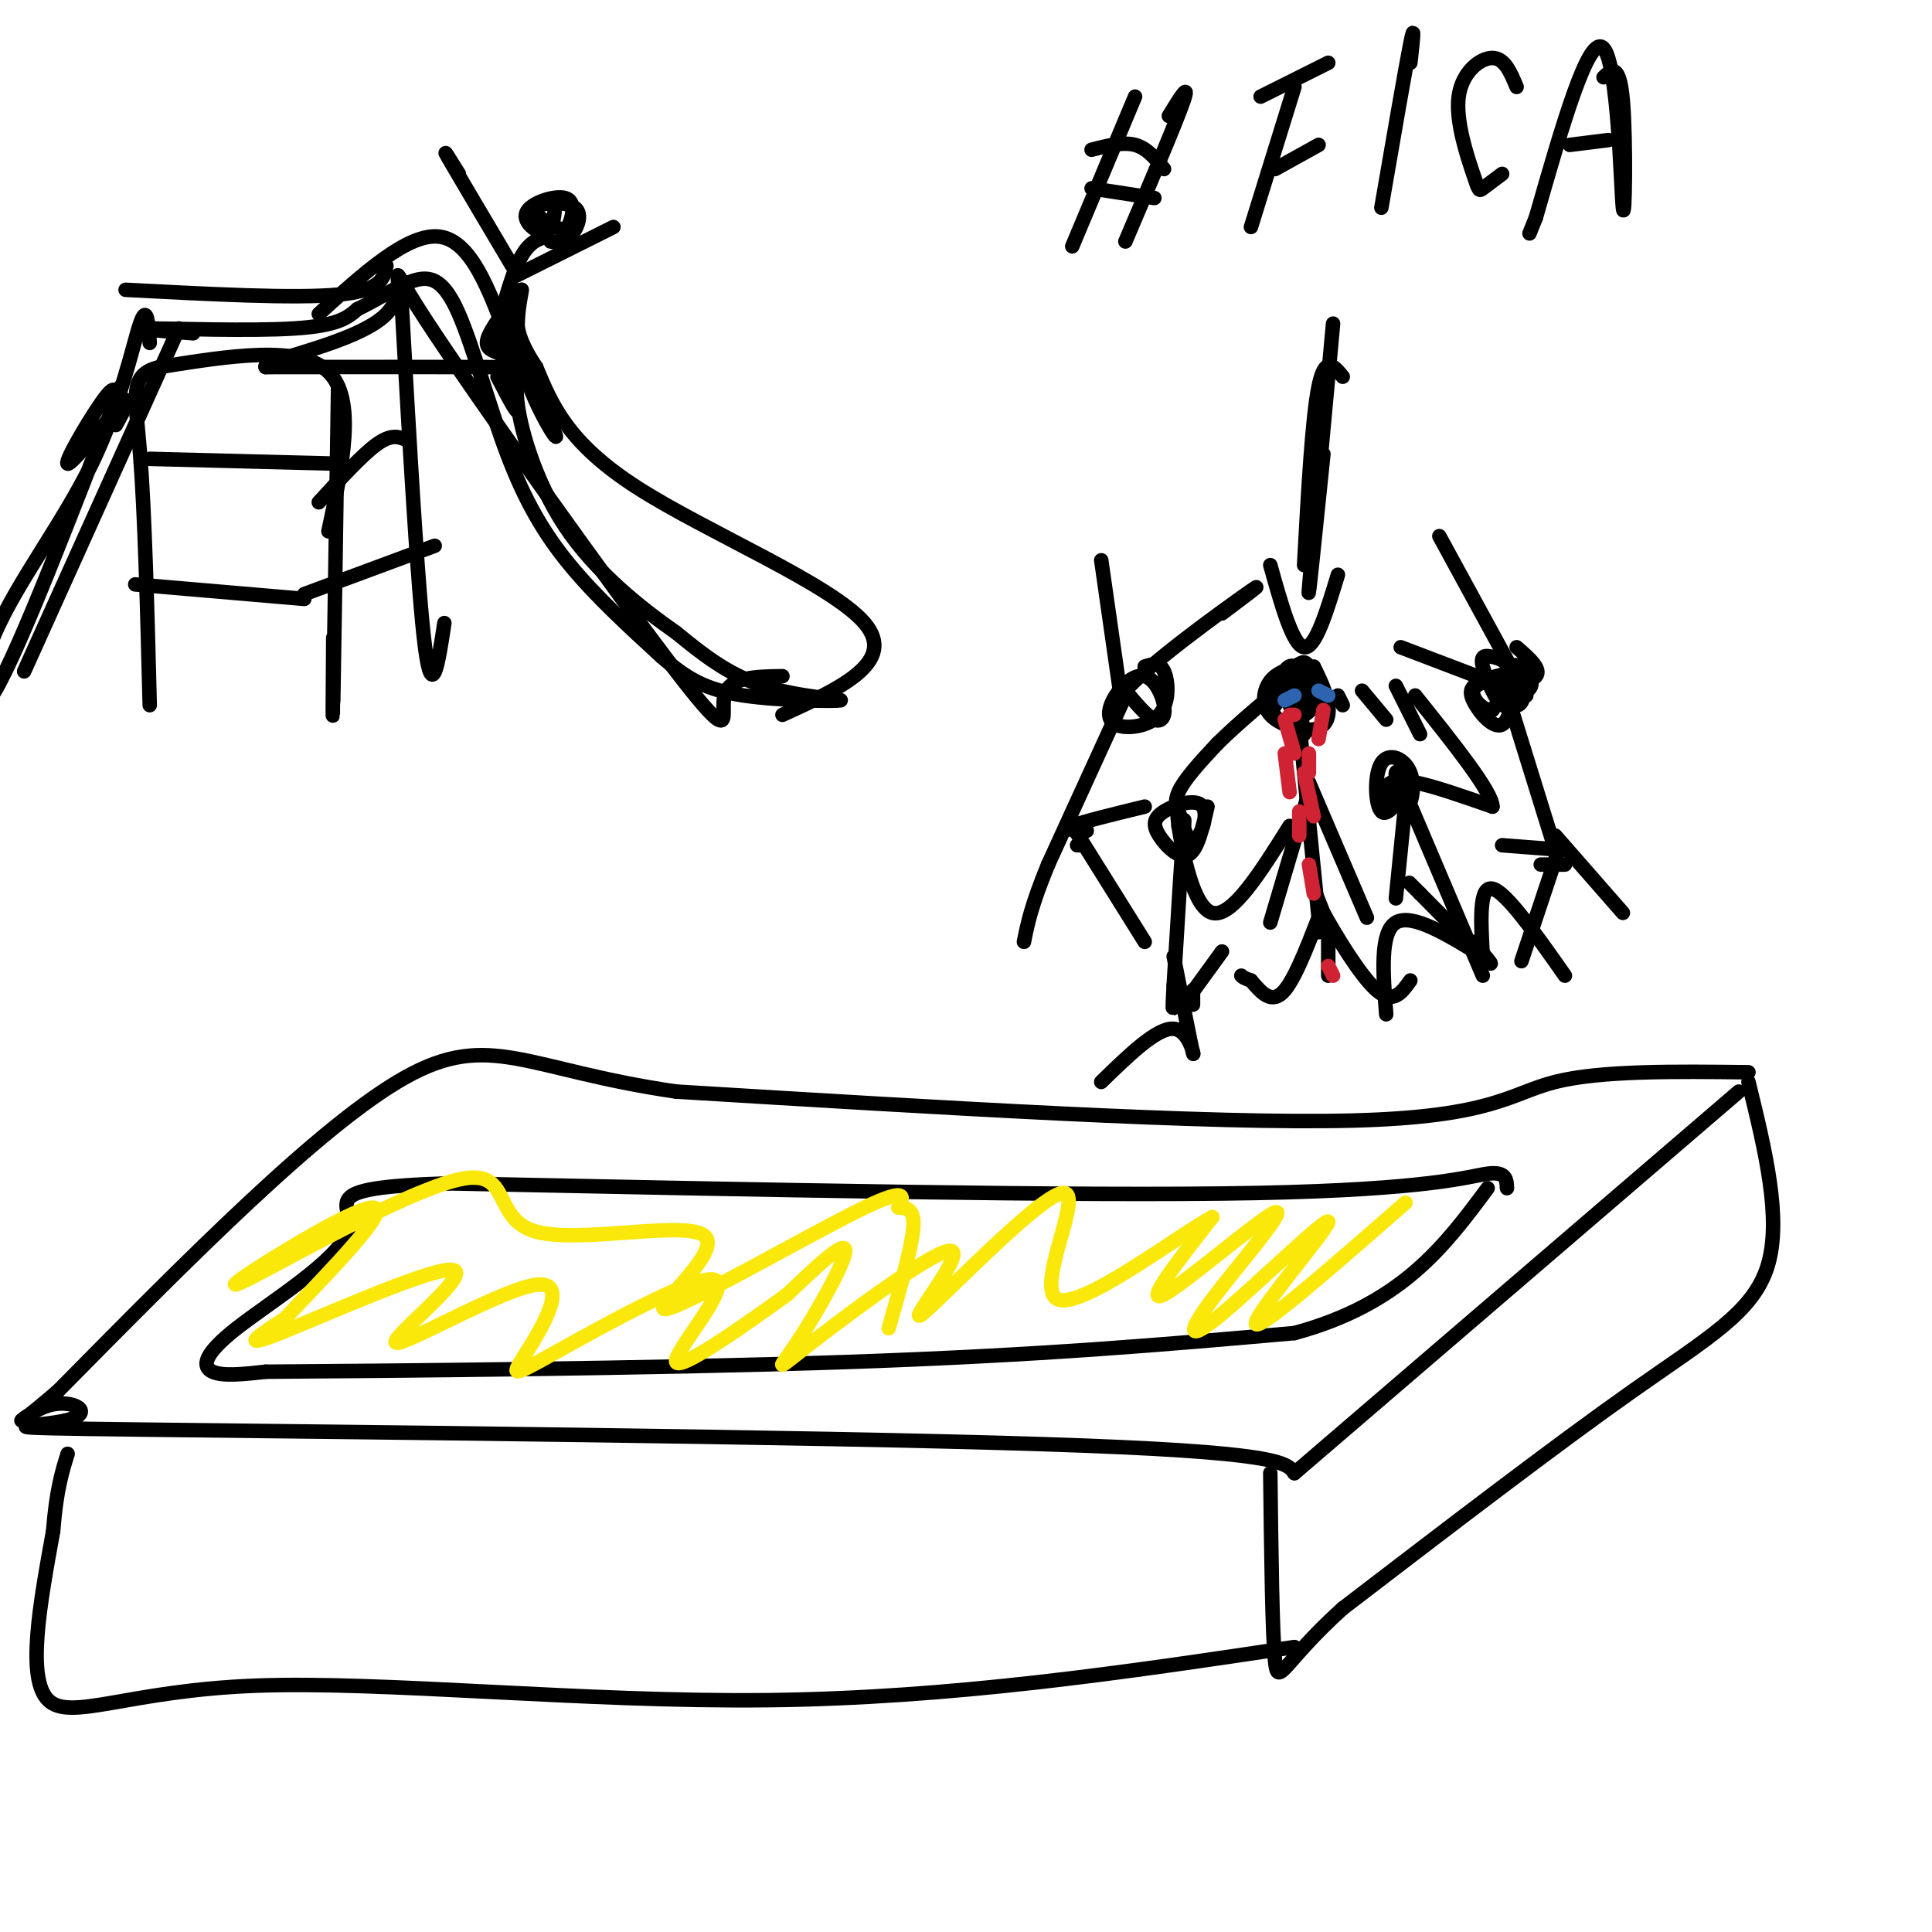 <svg viewBox='0 0 400 400' version='1.1' xmlns='http://www.w3.org/2000/svg' xmlns:xlink='http://www.w3.org/1999/xlink'><g fill='none' stroke='#000000' stroke-width='3' stroke-linecap='round' stroke-linejoin='round'><path d='M360,226c0.000,0.000 -92.000,79.000 -92,79'/><path d='M362,224c3.467,14.156 6.933,28.311 4,38c-2.933,9.689 -12.267,14.911 -28,26c-15.733,11.089 -37.867,28.044 -60,45'/><path d='M278,333c-12.400,11.178 -13.400,16.622 -14,11c-0.600,-5.622 -0.800,-22.311 -1,-39'/><path d='M362,222c-15.333,-0.178 -30.667,-0.356 -40,2c-9.333,2.356 -12.667,7.244 -42,8c-29.333,0.756 -84.667,-2.622 -140,-6'/><path d='M140,226c-31.022,-4.489 -38.578,-12.711 -56,-3c-17.422,9.711 -44.711,37.356 -72,65'/><path d='M12,288c-12.304,10.578 -7.065,4.522 -2,3c5.065,-1.522 9.956,1.489 4,3c-5.956,1.511 -22.757,1.522 17,2c39.757,0.478 136.074,1.422 185,3c48.926,1.578 50.463,3.789 52,6'/><path d='M268,341c-35.363,5.286 -70.726,10.571 -109,11c-38.274,0.429 -79.458,-4.000 -106,-3c-26.542,1.000 -38.440,7.429 -43,3c-4.560,-4.429 -1.780,-19.714 1,-35'/><path d='M11,317c0.667,-8.500 1.833,-12.250 3,-16'/><path d='M312,246c-0.067,-1.756 -0.133,-3.511 -4,-3c-3.867,0.511 -11.533,3.289 -48,4c-36.467,0.711 -101.733,-0.644 -167,-2'/><path d='M93,245c-29.313,0.887 -19.094,4.104 -21,10c-1.906,5.896 -15.936,14.472 -23,20c-7.064,5.528 -7.161,8.008 -5,9c2.161,0.992 6.581,0.496 11,0'/><path d='M55,284c24.244,-0.178 79.356,-0.622 120,-2c40.644,-1.378 66.822,-3.689 93,-6'/><path d='M268,276c22.167,-6.000 31.083,-18.000 40,-30'/></g>
<g fill='none' stroke='#fae80b' stroke-width='3' stroke-linecap='round' stroke-linejoin='round'><path d='M291,249c-15.410,13.495 -30.819,26.989 -31,25c-0.181,-1.989 14.867,-19.463 15,-21c0.133,-1.537 -14.649,12.862 -22,19c-7.351,6.138 -7.269,4.016 -2,-3c5.269,-7.016 15.726,-18.928 13,-18c-2.726,0.928 -18.636,14.694 -23,17c-4.364,2.306 2.818,-6.847 10,-16'/><path d='M251,252c-6.291,3.194 -27.019,19.179 -32,17c-4.981,-2.179 5.786,-22.523 1,-22c-4.786,0.523 -25.125,21.913 -29,25c-3.875,3.087 8.713,-12.129 6,-13c-2.713,-0.871 -20.727,12.601 -29,19c-8.273,6.399 -6.804,5.723 -3,0c3.804,-5.723 9.944,-16.492 10,-19c0.056,-2.508 -5.972,3.246 -12,9'/><path d='M163,268c-8.049,5.817 -22.170,15.860 -23,14c-0.830,-1.860 11.632,-15.624 8,-17c-3.632,-1.376 -23.359,9.637 -33,15c-9.641,5.363 -9.195,5.075 -6,0c3.195,-5.075 9.138,-14.937 2,-14c-7.138,0.937 -27.357,12.674 -29,12c-1.643,-0.674 15.288,-13.758 12,-15c-3.288,-1.242 -26.797,9.360 -36,13c-9.203,3.640 -4.102,0.320 1,-3'/><path d='M59,273c5.331,-5.750 18.160,-18.625 19,-22c0.840,-3.375 -10.308,2.748 -19,8c-8.692,5.252 -14.927,9.631 -6,5c8.927,-4.631 33.018,-18.271 43,-20c9.982,-1.729 5.857,8.454 15,11c9.143,2.546 31.554,-2.544 35,1c3.446,3.544 -12.072,15.723 -8,15c4.072,-0.723 27.735,-14.350 39,-20c11.265,-5.650 10.133,-3.325 9,-1'/><path d='M186,250c2.289,0.067 3.511,0.733 3,5c-0.511,4.267 -2.756,12.133 -5,20'/></g>
<g fill='none' stroke='#000000' stroke-width='3' stroke-linecap='round' stroke-linejoin='round'><path d='M70,80c-0.417,28.167 -0.833,56.333 -1,65c-0.167,8.667 -0.083,-2.167 0,-13'/><path d='M68,110c2.917,-13.667 5.833,-27.333 0,-33c-5.833,-5.667 -20.417,-3.333 -35,-1'/><path d='M33,76c-6.422,1.533 -4.978,5.867 -4,18c0.978,12.133 1.489,32.067 2,52'/><path d='M25,80c-10.459,27.163 -20.919,54.325 -26,63c-5.081,8.675 -4.785,-1.139 0,-12c4.785,-10.861 14.057,-22.770 20,-35c5.943,-12.230 8.555,-24.780 10,-29c1.445,-4.220 1.722,-0.110 2,4'/><path d='M40,69c-6.844,-0.511 -13.689,-1.022 -9,-1c4.689,0.022 20.911,0.578 30,0c9.089,-0.578 11.044,-2.289 13,-4'/><path d='M74,64c4.306,-2.014 8.571,-5.048 12,-6c3.429,-0.952 6.022,0.178 9,7c2.978,6.822 6.340,19.337 10,29c3.660,9.663 7.617,16.475 13,23c5.383,6.525 12.191,12.762 19,19'/><path d='M137,136c5.380,4.678 9.329,6.872 17,8c7.671,1.128 19.065,1.188 20,1c0.935,-0.188 -8.590,-0.625 -16,-3c-7.410,-2.375 -12.705,-6.687 -18,-11'/><path d='M140,131c-7.337,-5.144 -16.678,-12.502 -23,-22c-6.322,-9.498 -9.625,-21.134 -10,-27c-0.375,-5.866 2.179,-5.962 -6,-6c-8.179,-0.038 -27.089,-0.019 -46,0'/><path d='M55,76c-1.127,-1.391 19.054,-4.870 25,-11c5.946,-6.130 -2.344,-14.911 8,1c10.344,15.911 39.324,56.515 52,73c12.676,16.485 9.050,8.853 10,5c0.950,-3.853 6.475,-3.926 12,-4'/><path d='M70,96c0.000,0.000 -39.000,-1.000 -39,-1'/><path d='M63,124c0.000,0.000 -35.000,-3.000 -35,-3'/><path d='M115,41c-0.161,3.284 -0.321,6.568 -2,7c-1.679,0.432 -4.876,-1.989 -4,-4c0.876,-2.011 5.824,-3.613 8,-3c2.176,0.613 1.580,3.440 1,5c-0.580,1.560 -1.144,1.855 -3,1c-1.856,-0.855 -5.003,-2.858 -4,-4c1.003,-1.142 6.155,-1.423 8,0c1.845,1.423 0.384,4.549 -1,6c-1.384,1.451 -2.692,1.225 -4,1'/><path d='M113,49c-1.978,0.644 -3.956,1.289 -6,6c-2.044,4.711 -4.156,13.489 -4,15c0.156,1.511 2.578,-4.244 5,-10'/><path d='M108,60c0.154,0.571 -1.962,6.998 0,15c1.962,8.002 8.000,17.578 7,15c-1.000,-2.578 -9.038,-17.309 -11,-19c-1.962,-1.691 2.154,9.660 3,13c0.846,3.340 -1.577,-1.330 -4,-6'/><path d='M106,55c-5.583,-9.417 -11.167,-18.833 -13,-22c-1.833,-3.167 0.083,-0.083 2,3'/><path d='M107,57c0.000,0.000 20.000,-10.000 20,-10'/><path d='M107,61c-2.667,3.500 -5.333,7.000 -6,9c-0.667,2.000 0.667,2.500 2,3'/><path d='M162,148c11.933,-5.467 23.867,-10.933 17,-19c-6.867,-8.067 -32.533,-18.733 -47,-28c-14.467,-9.267 -17.733,-17.133 -21,-25'/><path d='M111,76c-4.167,-6.167 -4.083,-9.083 -4,-12'/><path d='M105,70c-3.750,-10.083 -7.500,-20.167 -14,-21c-6.500,-0.833 -15.750,7.583 -25,16'/><path d='M80,55c-0.500,2.583 -1.000,5.167 -10,6c-9.000,0.833 -26.500,-0.083 -44,-1'/><path d='M83,60c1.750,31.250 3.500,62.500 5,74c1.500,11.500 2.750,3.250 4,-5'/><path d='M90,113c0.000,0.000 -27.000,10.000 -27,10'/><path d='M84,91c-1.500,-0.583 -3.000,-1.167 -6,1c-3.000,2.167 -7.500,7.083 -12,12'/><path d='M37,68c0.000,0.000 -32.000,71.000 -32,71'/><path d='M24,88c1.899,-3.488 3.798,-6.976 1,-4c-2.798,2.976 -10.292,12.417 -11,12c-0.708,-0.417 5.369,-10.690 8,-14c2.631,-3.310 1.815,0.345 1,4'/><path d='M272,138c1.344,2.775 2.688,5.551 3,8c0.312,2.449 -0.409,4.572 -3,5c-2.591,0.428 -7.052,-0.840 -9,-3c-1.948,-2.160 -1.384,-5.212 0,-7c1.384,-1.788 3.587,-2.313 5,-3c1.413,-0.687 2.037,-1.538 3,0c0.963,1.538 2.265,5.464 1,8c-1.265,2.536 -5.096,3.681 -7,3c-1.904,-0.681 -1.880,-3.188 -1,-6c0.880,-2.812 2.617,-5.929 4,-5c1.383,0.929 2.411,5.904 2,8c-0.411,2.096 -2.260,1.313 -3,0c-0.740,-1.313 -0.370,-3.157 0,-5'/><path d='M267,141c0.756,-0.289 2.644,1.489 3,3c0.356,1.511 -0.822,2.756 -2,4'/><path d='M270,152c-0.750,-4.667 -1.500,-9.333 -1,-3c0.500,6.333 2.250,23.667 4,41'/><path d='M272,184c0.000,0.000 2.000,5.000 2,5'/><path d='M274,189c2.444,4.422 7.556,12.978 11,16c3.444,3.022 5.222,0.511 7,-2'/><path d='M273,193c0.622,-2.978 1.244,-5.956 0,-3c-1.244,2.956 -4.356,11.844 -7,15c-2.644,3.156 -4.822,0.578 -7,-2'/><path d='M259,203c-1.500,-0.500 -1.750,-0.750 -2,-1'/><path d='M271,162c0.000,0.000 12.000,28.000 12,28'/><path d='M271,164c0.000,0.000 -8.000,27.000 -8,27'/><path d='M313,147c0.000,0.000 9.000,29.000 9,29'/><path d='M322,173c0.000,0.000 14.000,16.000 14,16'/><path d='M323,175c0.000,0.000 -8.000,24.000 -8,24'/><path d='M316,144c0.000,0.000 -18.000,-33.000 -18,-33'/><path d='M311,142c0.000,0.000 -21.000,-8.000 -21,-8'/><path d='M314,134c2.607,2.266 5.214,4.531 4,6c-1.214,1.469 -6.250,2.141 -7,2c-0.750,-0.141 2.787,-1.096 4,0c1.213,1.096 0.104,4.244 -1,4c-1.104,-0.244 -2.203,-3.880 -2,-6c0.203,-2.120 1.709,-2.725 3,-2c1.291,0.725 2.369,2.778 2,4c-0.369,1.222 -2.184,1.611 -4,2'/><path d='M312,139c0.058,3.796 0.115,7.591 -1,7c-1.115,-0.591 -3.404,-5.569 -4,-8c-0.596,-2.431 0.500,-2.317 2,-2c1.500,0.317 3.404,0.836 4,4c0.596,3.164 -0.117,8.972 -2,10c-1.883,1.028 -4.938,-2.724 -6,-5c-1.062,-2.276 -0.132,-3.074 2,-4c2.132,-0.926 5.466,-1.979 6,-1c0.534,0.979 -1.733,3.989 -4,7'/><path d='M309,147c-1.822,0.333 -4.378,-2.333 -4,-4c0.378,-1.667 3.689,-2.333 7,-3'/><path d='M237,138c1.541,-0.499 3.083,-0.997 4,1c0.917,1.997 1.210,6.491 -1,9c-2.210,2.509 -6.925,3.034 -9,2c-2.075,-1.034 -1.512,-3.628 0,-6c1.512,-2.372 3.972,-4.522 6,-4c2.028,0.522 3.623,3.718 4,6c0.377,2.282 -0.464,3.652 -2,3c-1.536,-0.652 -3.768,-3.326 -6,-6'/><path d='M233,143c4.844,-5.556 19.956,-16.444 25,-20c5.044,-3.556 0.022,0.222 -5,4'/><path d='M232,144c0.000,0.000 -4.000,-28.000 -4,-28'/><path d='M233,144c0.000,0.000 -16.000,35.000 -16,35'/><path d='M217,179c-3.500,8.500 -4.250,12.250 -5,16'/><path d='M222,171c0.000,0.000 15.000,24.000 15,24'/><path d='M292,162c-2.352,3.655 -4.703,7.310 -6,6c-1.297,-1.310 -1.539,-7.584 0,-10c1.539,-2.416 4.860,-0.973 6,2c1.140,2.973 0.099,7.477 -1,7c-1.099,-0.477 -2.258,-5.936 -2,-7c0.258,-1.064 1.931,2.267 2,4c0.069,1.733 -1.465,1.866 -3,2'/><path d='M288,166c-0.857,-0.250 -1.500,-1.875 -1,-3c0.500,-1.125 2.143,-1.750 6,-1c3.857,0.750 9.929,2.875 16,5'/><path d='M309,167c0.000,-3.000 -8.000,-13.000 -16,-23'/><path d='M290,162c0.000,0.000 17.000,40.000 17,40'/><path d='M291,166c0.000,0.000 -2.000,20.000 -2,20'/><path d='M289,142c0.000,0.000 5.000,10.000 5,10'/><path d='M282,143c0.000,0.000 5.000,6.000 5,6'/><path d='M277,144c0.000,0.000 1.000,2.000 1,2'/><path d='M307,198c-7.333,-4.500 -14.667,-9.000 -18,-7c-3.333,2.000 -2.667,10.500 -2,19'/><path d='M307,198c-0.417,-7.333 -0.833,-14.667 2,-14c2.833,0.667 8.917,9.333 15,18'/><path d='M250,167c-1.048,4.555 -2.097,9.110 -4,10c-1.903,0.890 -4.661,-1.884 -6,-4c-1.339,-2.116 -1.259,-3.572 1,-5c2.259,-1.428 6.698,-2.826 8,-1c1.302,1.826 -0.534,6.876 -2,7c-1.466,0.124 -2.562,-4.679 -3,-6c-0.438,-1.321 -0.219,0.839 0,3'/><path d='M244,171c0.844,5.267 2.956,16.933 7,18c4.044,1.067 10.022,-8.467 16,-18'/><path d='M245,170c-1.083,-1.667 -2.167,-3.333 -1,-6c1.167,-2.667 4.583,-6.333 8,-10'/><path d='M252,154c4.444,-4.400 11.556,-10.400 14,-12c2.444,-1.600 0.222,1.200 -2,4'/><path d='M245,175c0.167,-3.917 0.333,-7.833 0,-3c-0.333,4.833 -1.167,18.417 -2,32'/><path d='M243,204c-0.333,6.000 -0.167,5.000 0,4'/><path d='M243,198c1.800,9.244 3.600,18.489 4,20c0.400,1.511 -0.600,-4.711 -4,-5c-3.400,-0.289 -9.200,5.356 -15,11'/><path d='M278,78c-1.833,-2.250 -3.667,-4.500 -5,2c-1.333,6.500 -2.167,21.750 -3,37'/><path d='M276,67c-2.333,25.250 -4.667,50.500 -5,55c-0.333,4.500 1.333,-11.750 3,-28'/><path d='M277,119c-2.333,7.667 -4.667,15.333 -7,15c-2.333,-0.333 -4.667,-8.667 -7,-17'/><path d='M235,20c0.000,0.000 -13.000,31.000 -13,31'/><path d='M242,24c2.250,-3.667 4.500,-7.333 3,-3c-1.500,4.333 -6.750,16.667 -12,29'/><path d='M241,35c-1.750,-2.167 -3.500,-4.333 -6,-5c-2.500,-0.667 -5.750,0.167 -9,1'/><path d='M239,41c0.000,0.000 -13.000,-2.000 -13,-2'/><path d='M268,18c0.000,0.000 -9.000,29.000 -9,29'/><path d='M275,13c0.000,0.000 -14.000,7.000 -14,7'/><path d='M273,30c0.000,0.000 -9.000,5.000 -9,5'/><path d='M292,13c0.500,-4.500 1.000,-9.000 0,-4c-1.000,5.000 -3.500,19.500 -6,34'/><path d='M314,18c-1.239,-2.986 -2.478,-5.971 -5,-6c-2.522,-0.029 -6.325,2.900 -7,8c-0.675,5.100 1.780,12.373 3,16c1.220,3.627 1.206,3.608 2,3c0.794,-0.608 2.397,-1.804 4,-3'/><path d='M332,16c1.655,-1.565 3.310,-3.131 4,5c0.690,8.131 0.417,25.958 0,22c-0.417,-3.958 -0.976,-29.702 -4,-33c-3.024,-3.298 -8.512,15.851 -14,35'/><path d='M318,45c-2.333,5.833 -1.167,2.917 0,0'/><path d='M333,29c0.000,0.000 -8.000,1.000 -8,1'/><path d='M324,176c0.000,0.000 -13.000,-1.000 -13,-1'/><path d='M319,179c0.000,0.000 5.000,0.000 5,0'/><path d='M225,172c-2.500,-0.083 -5.000,-0.167 -3,-1c2.000,-0.833 8.500,-2.417 15,-4'/><path d='M223,175c0.000,0.000 1.000,0.000 1,0'/><path d='M245,208c0.000,0.000 8.000,-11.000 8,-11'/><path d='M247,205c0.000,0.000 0.000,3.000 0,3'/><path d='M275,192c0.000,0.000 0.000,10.000 0,10'/><path d='M305,195c2.417,2.833 4.833,5.667 3,4c-1.833,-1.667 -7.917,-7.833 -14,-14'/><path d='M294,185c-2.667,-2.667 -2.333,-2.333 -2,-2'/></g>
<g fill='none' stroke='#cf2233' stroke-width='3' stroke-linecap='round' stroke-linejoin='round'><path d='M268,148c0.000,0.000 -1.000,0.000 -1,0'/><path d='M266,149c0.000,0.000 2.000,7.000 2,7'/><path d='M274,147c0.000,0.000 -1.000,6.000 -1,6'/><path d='M271,156c0.000,0.000 0.000,4.000 0,4'/><path d='M270,160c0.000,0.000 2.000,9.000 2,9'/><path d='M269,168c0.000,0.000 0.000,5.000 0,5'/><path d='M266,156c0.000,0.000 1.000,8.000 1,8'/><path d='M271,179c0.000,0.000 1.000,6.000 1,6'/><path d='M275,200c0.000,0.000 1.000,2.000 1,2'/></g>
<g fill='none' stroke='#2d63af' stroke-width='3' stroke-linecap='round' stroke-linejoin='round'><path d='M275,144c0.000,0.000 -2.000,-1.000 -2,-1'/><path d='M268,144c0.000,0.000 -2.000,1.000 -2,1'/></g>
</svg>